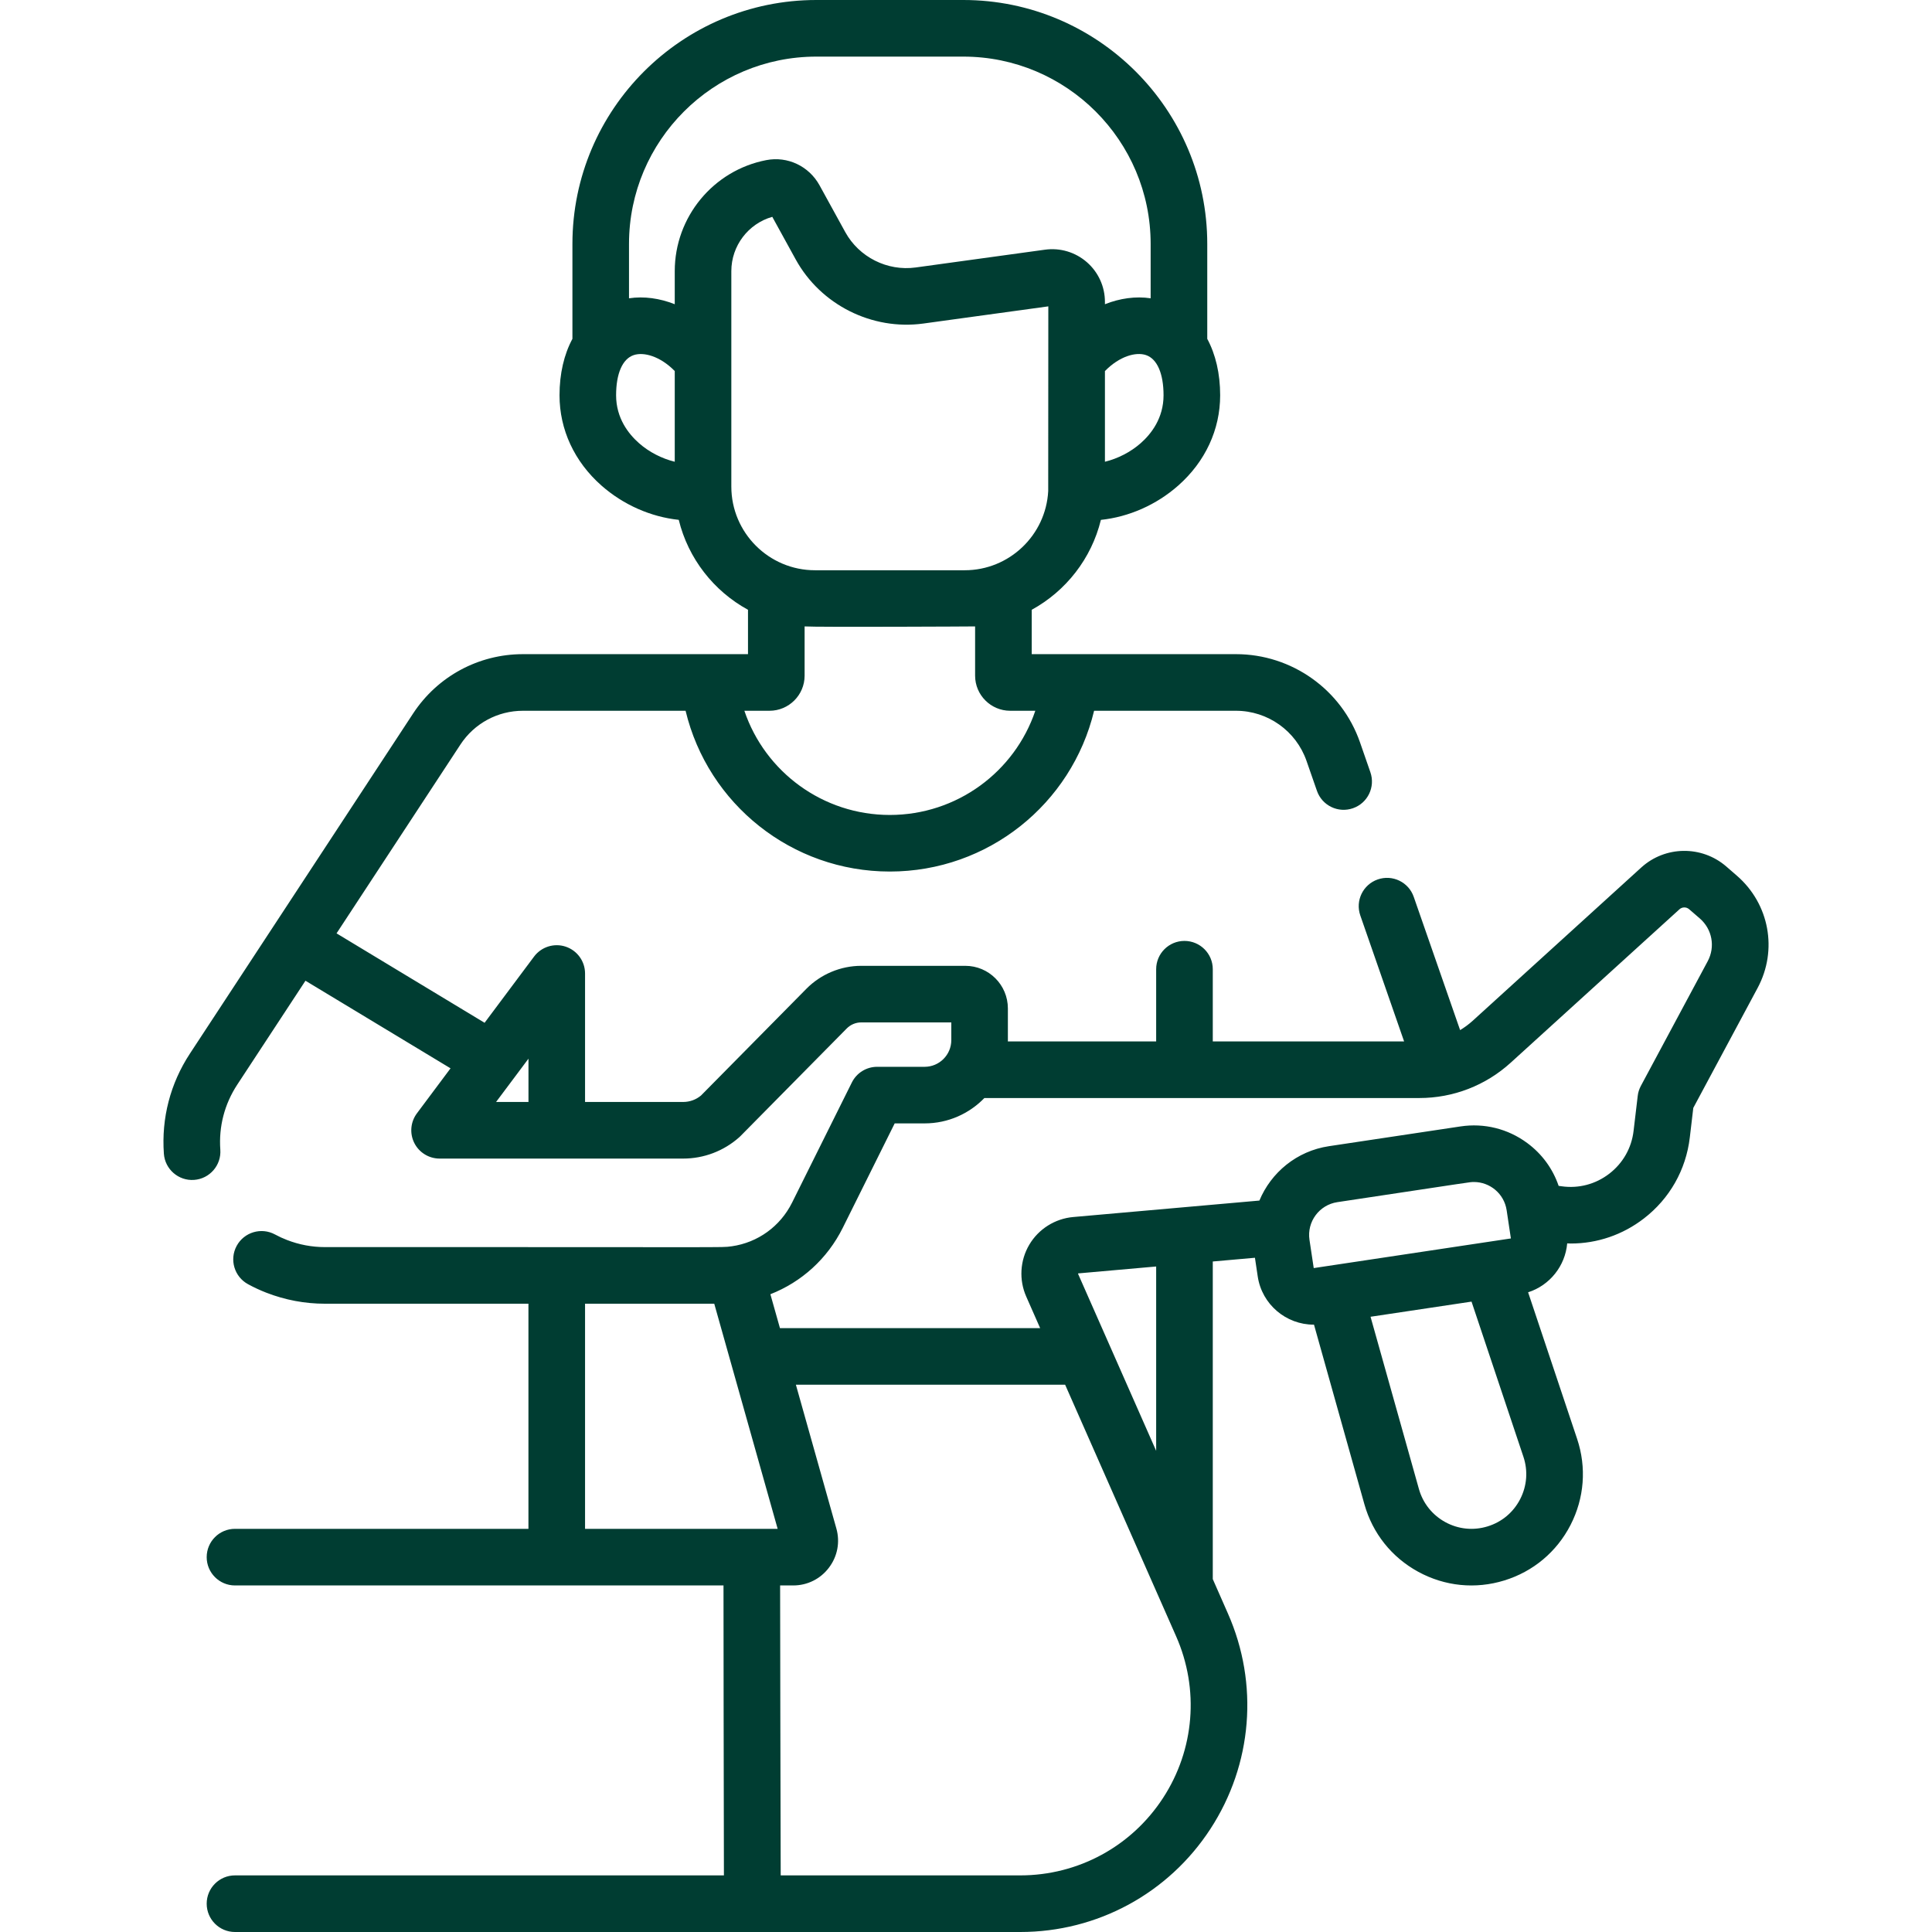 <svg width="56" height="56" viewBox="0 0 56 56" fill="none" xmlns="http://www.w3.org/2000/svg">
<path d="M50.344 25.382L50.033 25.112C49.324 24.502 48.268 24.515 47.575 25.143L42.684 29.59C42.571 29.692 42.45 29.781 42.322 29.858L40.978 25.996C40.83 25.568 40.362 25.342 39.934 25.491C39.506 25.64 39.28 26.107 39.429 26.535L40.699 30.187H35.153V28.093C35.153 27.64 34.785 27.273 34.332 27.273C33.879 27.273 33.512 27.64 33.512 28.093V30.187H29.213C29.214 30.174 29.214 30.162 29.214 30.149V29.23C29.214 28.549 28.661 27.995 27.98 27.995H24.963C24.37 27.995 23.792 28.237 23.375 28.659L20.32 31.753C20.175 31.875 19.992 31.941 19.804 31.941H16.958V28.218C16.958 27.864 16.732 27.551 16.396 27.439C16.061 27.328 15.692 27.444 15.48 27.727L14.046 29.646L9.755 27.054L13.347 21.579C13.749 20.967 14.426 20.602 15.158 20.602H19.872C20.52 23.304 22.947 25.262 25.792 25.262C28.638 25.262 31.064 23.304 31.713 20.602H35.825C36.746 20.602 37.568 21.186 37.87 22.055L38.172 22.922C38.321 23.352 38.79 23.576 39.216 23.427C39.644 23.279 39.87 22.811 39.721 22.383L39.42 21.516C38.888 19.988 37.443 18.961 35.825 18.961H29.905V17.675C30.895 17.133 31.636 16.192 31.91 15.069C32.717 14.984 33.517 14.636 34.153 14.073C34.936 13.381 35.367 12.452 35.367 11.458C35.367 10.828 35.235 10.272 34.993 9.822V7.07C34.993 3.172 31.821 0 27.922 0H23.663C19.764 0 16.592 3.172 16.592 7.07V9.822C16.35 10.272 16.218 10.828 16.218 11.458C16.218 12.451 16.648 13.379 17.43 14.071C18.067 14.634 18.867 14.983 19.674 15.068C19.948 16.191 20.69 17.134 21.681 17.675V18.961H15.158C13.872 18.961 12.683 19.603 11.976 20.678L5.505 30.539C4.937 31.405 4.676 32.408 4.75 33.441C4.782 33.892 5.176 34.233 5.626 34.2C6.078 34.168 6.418 33.775 6.386 33.324C6.338 32.653 6.508 32.002 6.877 31.439L8.854 28.427L13.059 30.966L12.085 32.27C11.899 32.519 11.869 32.851 12.008 33.129C12.147 33.406 12.431 33.582 12.742 33.582H19.804C20.401 33.582 20.977 33.363 21.425 32.966C21.439 32.954 21.452 32.941 21.465 32.928L24.543 29.811C24.653 29.699 24.806 29.635 24.963 29.635H27.574V30.148C27.574 30.575 27.227 30.922 26.801 30.922H25.425C25.114 30.922 24.829 31.098 24.691 31.377L22.96 34.856C22.615 35.551 21.963 36.016 21.212 36.124C21.203 36.125 21.193 36.126 21.183 36.127C20.884 36.166 21.516 36.144 9.42 36.148C9.04 36.148 8.669 36.078 8.317 35.941C8.199 35.896 8.083 35.842 7.972 35.782C7.574 35.566 7.076 35.714 6.86 36.112C6.644 36.511 6.792 37.008 7.191 37.224C7.361 37.317 7.539 37.399 7.721 37.47C8.265 37.681 8.836 37.789 9.419 37.789H15.317V44.314H6.811C6.358 44.314 5.991 44.681 5.991 45.135C5.991 45.587 6.358 45.955 6.811 45.955H20.971C20.97 46.254 20.978 52.656 20.983 54.359H6.811C6.358 54.359 5.991 54.726 5.991 55.179C5.991 55.633 6.358 56 6.811 56H29.573C31.805 56 33.866 54.883 35.084 53.013C36.303 51.143 36.493 48.807 35.591 46.766L35.153 45.771V36.565L36.375 36.457L36.456 36.999C36.578 37.812 37.28 38.396 38.078 38.396C38.081 38.396 38.084 38.396 38.087 38.396L39.547 43.599C39.784 44.443 40.338 45.139 41.108 45.559C41.881 45.981 42.767 46.068 43.601 45.811C44.439 45.554 45.122 44.982 45.523 44.202C45.923 43.423 45.991 42.536 45.713 41.705L44.293 37.458C44.923 37.256 45.369 36.692 45.426 36.04C45.461 36.041 45.497 36.044 45.532 36.044C46.295 36.044 47.032 35.794 47.648 35.319C48.396 34.743 48.869 33.909 48.98 32.97L49.081 32.113L50.946 28.635C51.534 27.537 51.286 26.198 50.344 25.382ZM21.198 14.104V7.859C21.198 7.124 21.689 6.483 22.385 6.285L23.063 7.518C23.787 8.835 25.275 9.582 26.764 9.378L30.386 8.88C30.386 8.88 30.385 14.187 30.383 14.227C30.383 14.229 30.383 14.231 30.383 14.233C30.316 15.51 29.256 16.529 27.962 16.529H23.623C22.286 16.529 21.198 15.441 21.198 14.104ZM33.066 12.844C32.771 13.104 32.402 13.292 32.027 13.384V10.756C32.445 10.327 32.924 10.192 33.219 10.293C33.541 10.403 33.726 10.828 33.726 11.458C33.726 12.121 33.367 12.578 33.066 12.844ZM23.663 1.641H27.922C30.916 1.641 33.352 4.076 33.352 7.07V8.646C32.918 8.582 32.463 8.645 32.027 8.818V8.75C32.027 8.308 31.836 7.889 31.503 7.599C31.17 7.309 30.729 7.177 30.291 7.237L26.541 7.753C25.719 7.866 24.899 7.453 24.5 6.727L23.754 5.37C23.448 4.815 22.829 4.522 22.212 4.641C20.674 4.937 19.558 6.291 19.558 7.859V8.818C19.121 8.645 18.666 8.582 18.232 8.646V7.07C18.232 4.076 20.668 1.641 23.663 1.641ZM17.858 11.458C17.858 10.828 18.043 10.404 18.365 10.294C18.66 10.193 19.139 10.327 19.558 10.755V13.384C19.182 13.291 18.813 13.104 18.518 12.842C18.217 12.576 17.858 12.12 17.858 11.458ZM22.304 20.602C22.865 20.602 23.322 20.146 23.322 19.585V18.157C23.655 18.182 28.246 18.159 28.264 18.157V19.585C28.264 20.146 28.721 20.602 29.281 20.602H30.009C29.41 22.375 27.734 23.622 25.792 23.622C23.851 23.622 22.175 22.374 21.576 20.602H22.304ZM14.916 31.224L15.318 30.686V31.941H14.379L14.916 31.224ZM16.958 37.789H20.703L22.541 44.315C21.404 44.315 18.286 44.315 16.958 44.315V37.789ZM33.71 52.117C32.795 53.521 31.249 54.359 29.573 54.359H22.629C22.623 52.926 22.612 46.259 22.612 45.955H22.992C23.402 45.955 23.78 45.767 24.027 45.44C24.276 45.112 24.354 44.697 24.242 44.302L23.069 40.136H30.873L34.09 47.428C34.767 48.961 34.625 50.714 33.71 52.117ZM33.512 42.053L31.247 36.92L31.253 36.91L33.512 36.71V42.053ZM43.794 35.897L38.079 36.756L37.956 35.938C37.877 35.414 38.239 34.924 38.763 34.845C42.773 34.244 42.59 34.261 42.723 34.261C43.183 34.261 43.598 34.596 43.671 35.079C43.672 35.09 43.802 35.952 43.794 35.897ZM44.063 43.453C43.866 43.836 43.531 44.117 43.119 44.243C42.707 44.37 42.272 44.326 41.894 44.12C41.516 43.913 41.243 43.571 41.127 43.156L39.726 38.167L42.653 37.728L44.157 42.225C44.294 42.633 44.26 43.069 44.063 43.453ZM49.499 27.861L47.561 31.476C47.513 31.566 47.481 31.665 47.47 31.767L47.35 32.779C47.292 33.275 47.042 33.715 46.646 34.02C46.25 34.325 45.76 34.455 45.265 34.385L45.178 34.373C45.009 33.878 44.696 33.447 44.266 33.13C43.707 32.717 43.021 32.547 42.334 32.65L38.519 33.223C37.586 33.363 36.843 33.986 36.504 34.799L31.11 35.276C30.581 35.322 30.104 35.622 29.834 36.079C29.564 36.536 29.532 37.098 29.746 37.582L30.149 38.496H22.607L22.33 37.514C23.229 37.162 23.981 36.489 24.429 35.587L25.933 32.562H26.801C27.48 32.562 28.094 32.28 28.533 31.827H41.141C42.121 31.827 43.061 31.464 43.787 30.804L48.678 26.358C48.757 26.285 48.88 26.284 48.96 26.354L49.27 26.622C49.629 26.933 49.723 27.443 49.499 27.861Z" fill="#003D32"/>
</svg>
